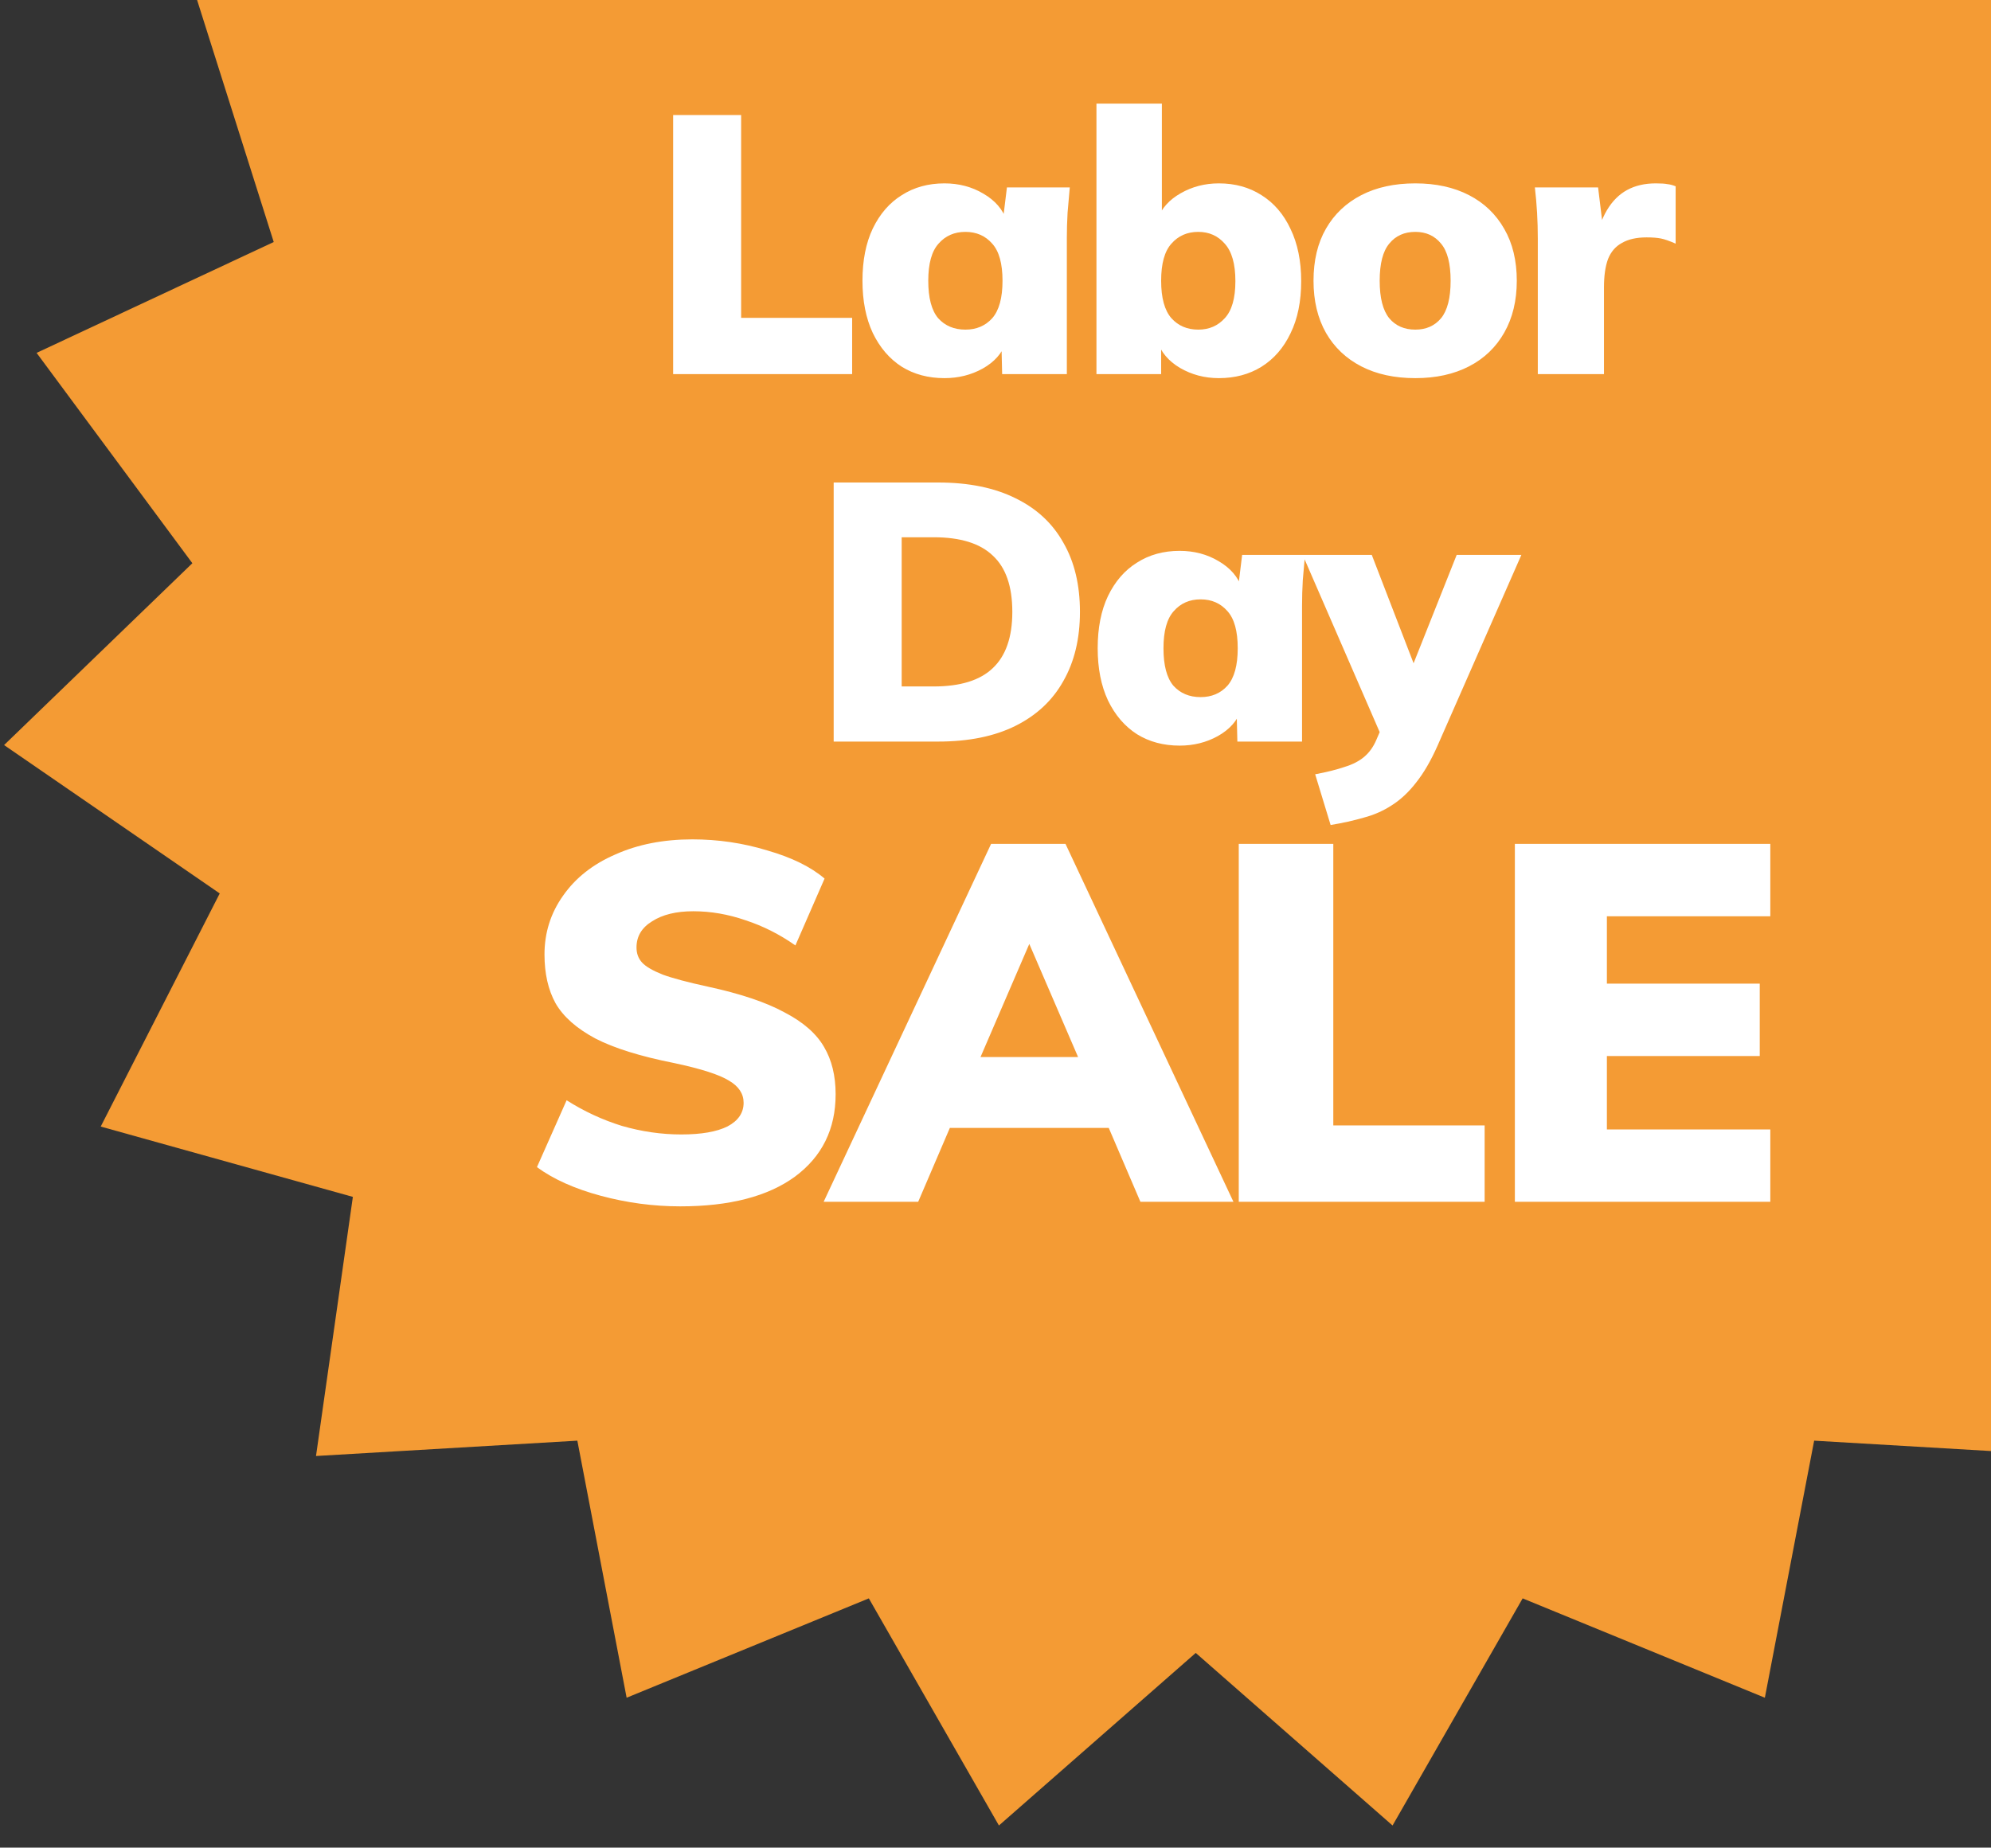 <svg width="195" height="181" viewBox="0 0 195 181" fill="none" xmlns="http://www.w3.org/2000/svg">
<rect x="0" y="0" width="195" height="181" fill="#333333" stroke="none"/>
<g clip-path="url(#clip0_13163_131805)">
<path d="M117.112 -53.794L133.342 -33.945L155.138 -47.448L164.044 -23.405L189.044 -29.099L189.661 -3.467L215.154 -0.736L207.415 23.708L230.641 34.569L215.384 55.176L233.824 72.99L212.703 87.525L224.36 110.362L199.664 117.252L203.274 142.636L177.679 141.134L172.851 166.316L149.13 156.584L136.388 178.833L117.112 161.927L97.836 178.833L85.094 156.584L61.373 166.316L56.546 141.134L30.95 142.636L34.56 117.252L9.864 110.362L21.521 87.525L0.4 72.99L18.84 55.176L3.584 34.569L26.809 23.708L19.07 -0.736L44.563 -3.467L45.18 -29.099L70.18 -23.405L79.086 -47.448L100.882 -33.945L117.112 -53.794Z" fill="#F49B34"/>
<path d="M65.927 36.648V11.268H72.587V31.14H83.459V36.648H65.927ZM92.499 37.044C90.915 37.044 89.523 36.672 88.323 35.928C87.123 35.16 86.175 34.056 85.479 32.616C84.807 31.176 84.471 29.472 84.471 27.504C84.471 25.512 84.807 23.808 85.479 22.392C86.175 20.952 87.123 19.86 88.323 19.116C89.523 18.348 90.915 17.964 92.499 17.964C93.915 17.964 95.187 18.3 96.315 18.972C97.467 19.644 98.223 20.52 98.583 21.6H98.223L98.619 18.36H104.775C104.703 19.176 104.631 20.004 104.559 20.844C104.511 21.684 104.487 22.512 104.487 23.328V36.648H98.151L98.079 33.552H98.511C98.151 34.608 97.395 35.46 96.243 36.108C95.115 36.732 93.867 37.044 92.499 37.044ZM94.551 32.292C95.631 32.292 96.507 31.92 97.179 31.176C97.851 30.408 98.187 29.184 98.187 27.504C98.187 25.824 97.851 24.612 97.179 23.868C96.507 23.1 95.631 22.716 94.551 22.716C93.471 22.716 92.595 23.1 91.923 23.868C91.251 24.612 90.915 25.824 90.915 27.504C90.915 29.184 91.239 30.408 91.887 31.176C92.559 31.92 93.447 32.292 94.551 32.292ZM119.375 37.044C117.983 37.044 116.711 36.708 115.559 36.036C114.431 35.364 113.687 34.476 113.327 33.372H113.723V36.648H107.387V10.152H113.795V21.456H113.363C113.771 20.4 114.527 19.56 115.631 18.936C116.759 18.288 118.007 17.964 119.375 17.964C120.959 17.964 122.351 18.348 123.551 19.116C124.775 19.884 125.723 20.988 126.395 22.428C127.091 23.868 127.439 25.572 127.439 27.54C127.439 29.532 127.091 31.236 126.395 32.652C125.723 34.068 124.775 35.16 123.551 35.928C122.351 36.672 120.959 37.044 119.375 37.044ZM117.359 32.292C118.415 32.292 119.279 31.92 119.951 31.176C120.647 30.432 120.995 29.22 120.995 27.54C120.995 25.86 120.647 24.636 119.951 23.868C119.279 23.1 118.415 22.716 117.359 22.716C116.279 22.716 115.403 23.1 114.731 23.868C114.059 24.612 113.723 25.824 113.723 27.504C113.723 29.184 114.059 30.408 114.731 31.176C115.403 31.92 116.279 32.292 117.359 32.292ZM138.619 37.044C136.579 37.044 134.815 36.66 133.327 35.892C131.839 35.124 130.687 34.032 129.871 32.616C129.055 31.176 128.647 29.472 128.647 27.504C128.647 25.512 129.055 23.808 129.871 22.392C130.687 20.976 131.839 19.884 133.327 19.116C134.815 18.348 136.579 17.964 138.619 17.964C140.635 17.964 142.387 18.348 143.875 19.116C145.363 19.884 146.515 20.988 147.331 22.428C148.147 23.844 148.555 25.536 148.555 27.504C148.555 29.448 148.147 31.14 147.331 32.58C146.515 34.02 145.363 35.124 143.875 35.892C142.387 36.66 140.635 37.044 138.619 37.044ZM138.619 32.292C139.675 32.292 140.515 31.92 141.139 31.176C141.763 30.408 142.075 29.184 142.075 27.504C142.075 25.824 141.763 24.612 141.139 23.868C140.515 23.1 139.675 22.716 138.619 22.716C137.539 22.716 136.687 23.1 136.063 23.868C135.439 24.612 135.127 25.824 135.127 27.504C135.127 29.184 135.439 30.408 136.063 31.176C136.687 31.92 137.539 32.292 138.619 32.292ZM150.614 36.648V23.364C150.614 22.524 150.59 21.684 150.542 20.844C150.494 20.004 150.422 19.176 150.326 18.36H156.518L157.202 23.976H156.23C156.47 22.608 156.854 21.48 157.382 20.592C157.91 19.704 158.57 19.044 159.362 18.612C160.154 18.18 161.09 17.964 162.17 17.964C162.674 17.964 163.046 17.988 163.286 18.036C163.55 18.06 163.826 18.132 164.114 18.252V23.868C163.514 23.604 163.034 23.436 162.674 23.364C162.314 23.292 161.846 23.256 161.27 23.256C160.286 23.256 159.482 23.436 158.858 23.796C158.234 24.132 157.778 24.66 157.49 25.38C157.226 26.1 157.094 27.024 157.094 28.152V36.648H150.614ZM81.651 72.648V47.268H91.875C94.875 47.268 97.407 47.784 99.471 48.816C101.535 49.824 103.095 51.276 104.151 53.172C105.231 55.044 105.771 57.3 105.771 59.94C105.771 62.556 105.231 64.812 104.151 66.708C103.095 68.604 101.535 70.068 99.471 71.1C97.407 72.132 94.875 72.648 91.875 72.648H81.651ZM88.311 67.248H91.443C94.059 67.248 95.991 66.648 97.239 65.448C98.511 64.248 99.147 62.412 99.147 59.94C99.147 57.444 98.511 55.608 97.239 54.432C95.991 53.232 94.059 52.632 91.443 52.632H88.311V67.248ZM115.536 73.044C113.952 73.044 112.56 72.672 111.36 71.928C110.16 71.16 109.212 70.056 108.516 68.616C107.844 67.176 107.508 65.472 107.508 63.504C107.508 61.512 107.844 59.808 108.516 58.392C109.212 56.952 110.16 55.86 111.36 55.116C112.56 54.348 113.952 53.964 115.536 53.964C116.952 53.964 118.224 54.3 119.352 54.972C120.504 55.644 121.26 56.52 121.62 57.6H121.26L121.656 54.36H127.812C127.74 55.176 127.668 56.004 127.596 56.844C127.548 57.684 127.524 58.512 127.524 59.328V72.648H121.188L121.116 69.552H121.548C121.188 70.608 120.432 71.46 119.28 72.108C118.152 72.732 116.904 73.044 115.536 73.044ZM117.588 68.292C118.668 68.292 119.544 67.92 120.216 67.176C120.888 66.408 121.224 65.184 121.224 63.504C121.224 61.824 120.888 60.612 120.216 59.868C119.544 59.1 118.668 58.716 117.588 58.716C116.508 58.716 115.632 59.1 114.96 59.868C114.288 60.612 113.952 61.824 113.952 63.504C113.952 65.184 114.276 66.408 114.924 67.176C115.596 67.92 116.484 68.292 117.588 68.292ZM130.321 80.82L128.809 75.852C129.961 75.636 130.921 75.396 131.689 75.132C132.481 74.892 133.129 74.556 133.633 74.124C134.137 73.692 134.533 73.128 134.821 72.432L135.721 70.344L135.577 72.756L127.585 54.36H134.353L139.033 66.492H137.845L142.669 54.36H149.005L140.797 73.044C140.149 74.508 139.453 75.708 138.709 76.644C137.989 77.58 137.197 78.324 136.333 78.876C135.493 79.428 134.569 79.836 133.561 80.1C132.577 80.388 131.497 80.628 130.321 80.82Z" fill="white"/>
<path d="M66.625 118.179C63.998 118.179 61.404 117.834 58.843 117.144C56.282 116.455 54.198 115.519 52.589 114.337L55.495 107.787C57.202 108.871 59.008 109.708 60.912 110.299C62.849 110.857 64.786 111.136 66.723 111.136C68.693 111.136 70.203 110.873 71.254 110.348C72.305 109.79 72.83 109.018 72.83 108.033C72.83 107.147 72.354 106.425 71.402 105.867C70.45 105.276 68.66 104.701 66.034 104.143C62.718 103.486 60.14 102.682 58.302 101.73C56.463 100.745 55.166 99.596 54.411 98.282C53.689 96.969 53.328 95.377 53.328 93.505C53.328 91.371 53.935 89.451 55.15 87.743C56.365 86.003 58.072 84.657 60.272 83.705C62.471 82.72 64.983 82.227 67.807 82.227C70.335 82.227 72.781 82.589 75.144 83.311C77.541 84 79.413 84.92 80.759 86.069L77.902 92.619C76.359 91.535 74.734 90.715 73.027 90.156C71.32 89.565 69.612 89.27 67.905 89.27C66.231 89.27 64.885 89.598 63.867 90.255C62.849 90.879 62.34 91.732 62.34 92.816C62.34 93.407 62.521 93.899 62.882 94.293C63.243 94.687 63.916 95.081 64.901 95.475C65.886 95.836 67.363 96.23 69.333 96.657C72.518 97.347 75.013 98.184 76.819 99.169C78.658 100.121 79.954 101.254 80.71 102.567C81.465 103.847 81.842 105.39 81.842 107.196C81.842 110.611 80.513 113.303 77.853 115.273C75.194 117.21 71.451 118.179 66.625 118.179ZM111.694 117.735L108.592 110.496H93.029L89.927 117.735H80.668L97.068 82.671H104.356L120.805 117.735H111.694ZM96.033 103.552H105.588L100.81 92.471L96.033 103.552ZM121.325 117.735V82.671H130.584V110.25H145.407V117.735H121.325ZM148.367 117.735V82.671H173.385V89.762H157.38V96.362H172.351V103.453H157.38V110.644H173.385V117.735H148.367Z" fill="white"/>
</g>
<defs>
<clipPath id="clip0_13163_131805">
<rect width="195" height="180.431" fill="white"/>
</clipPath>
</defs>
</svg>
